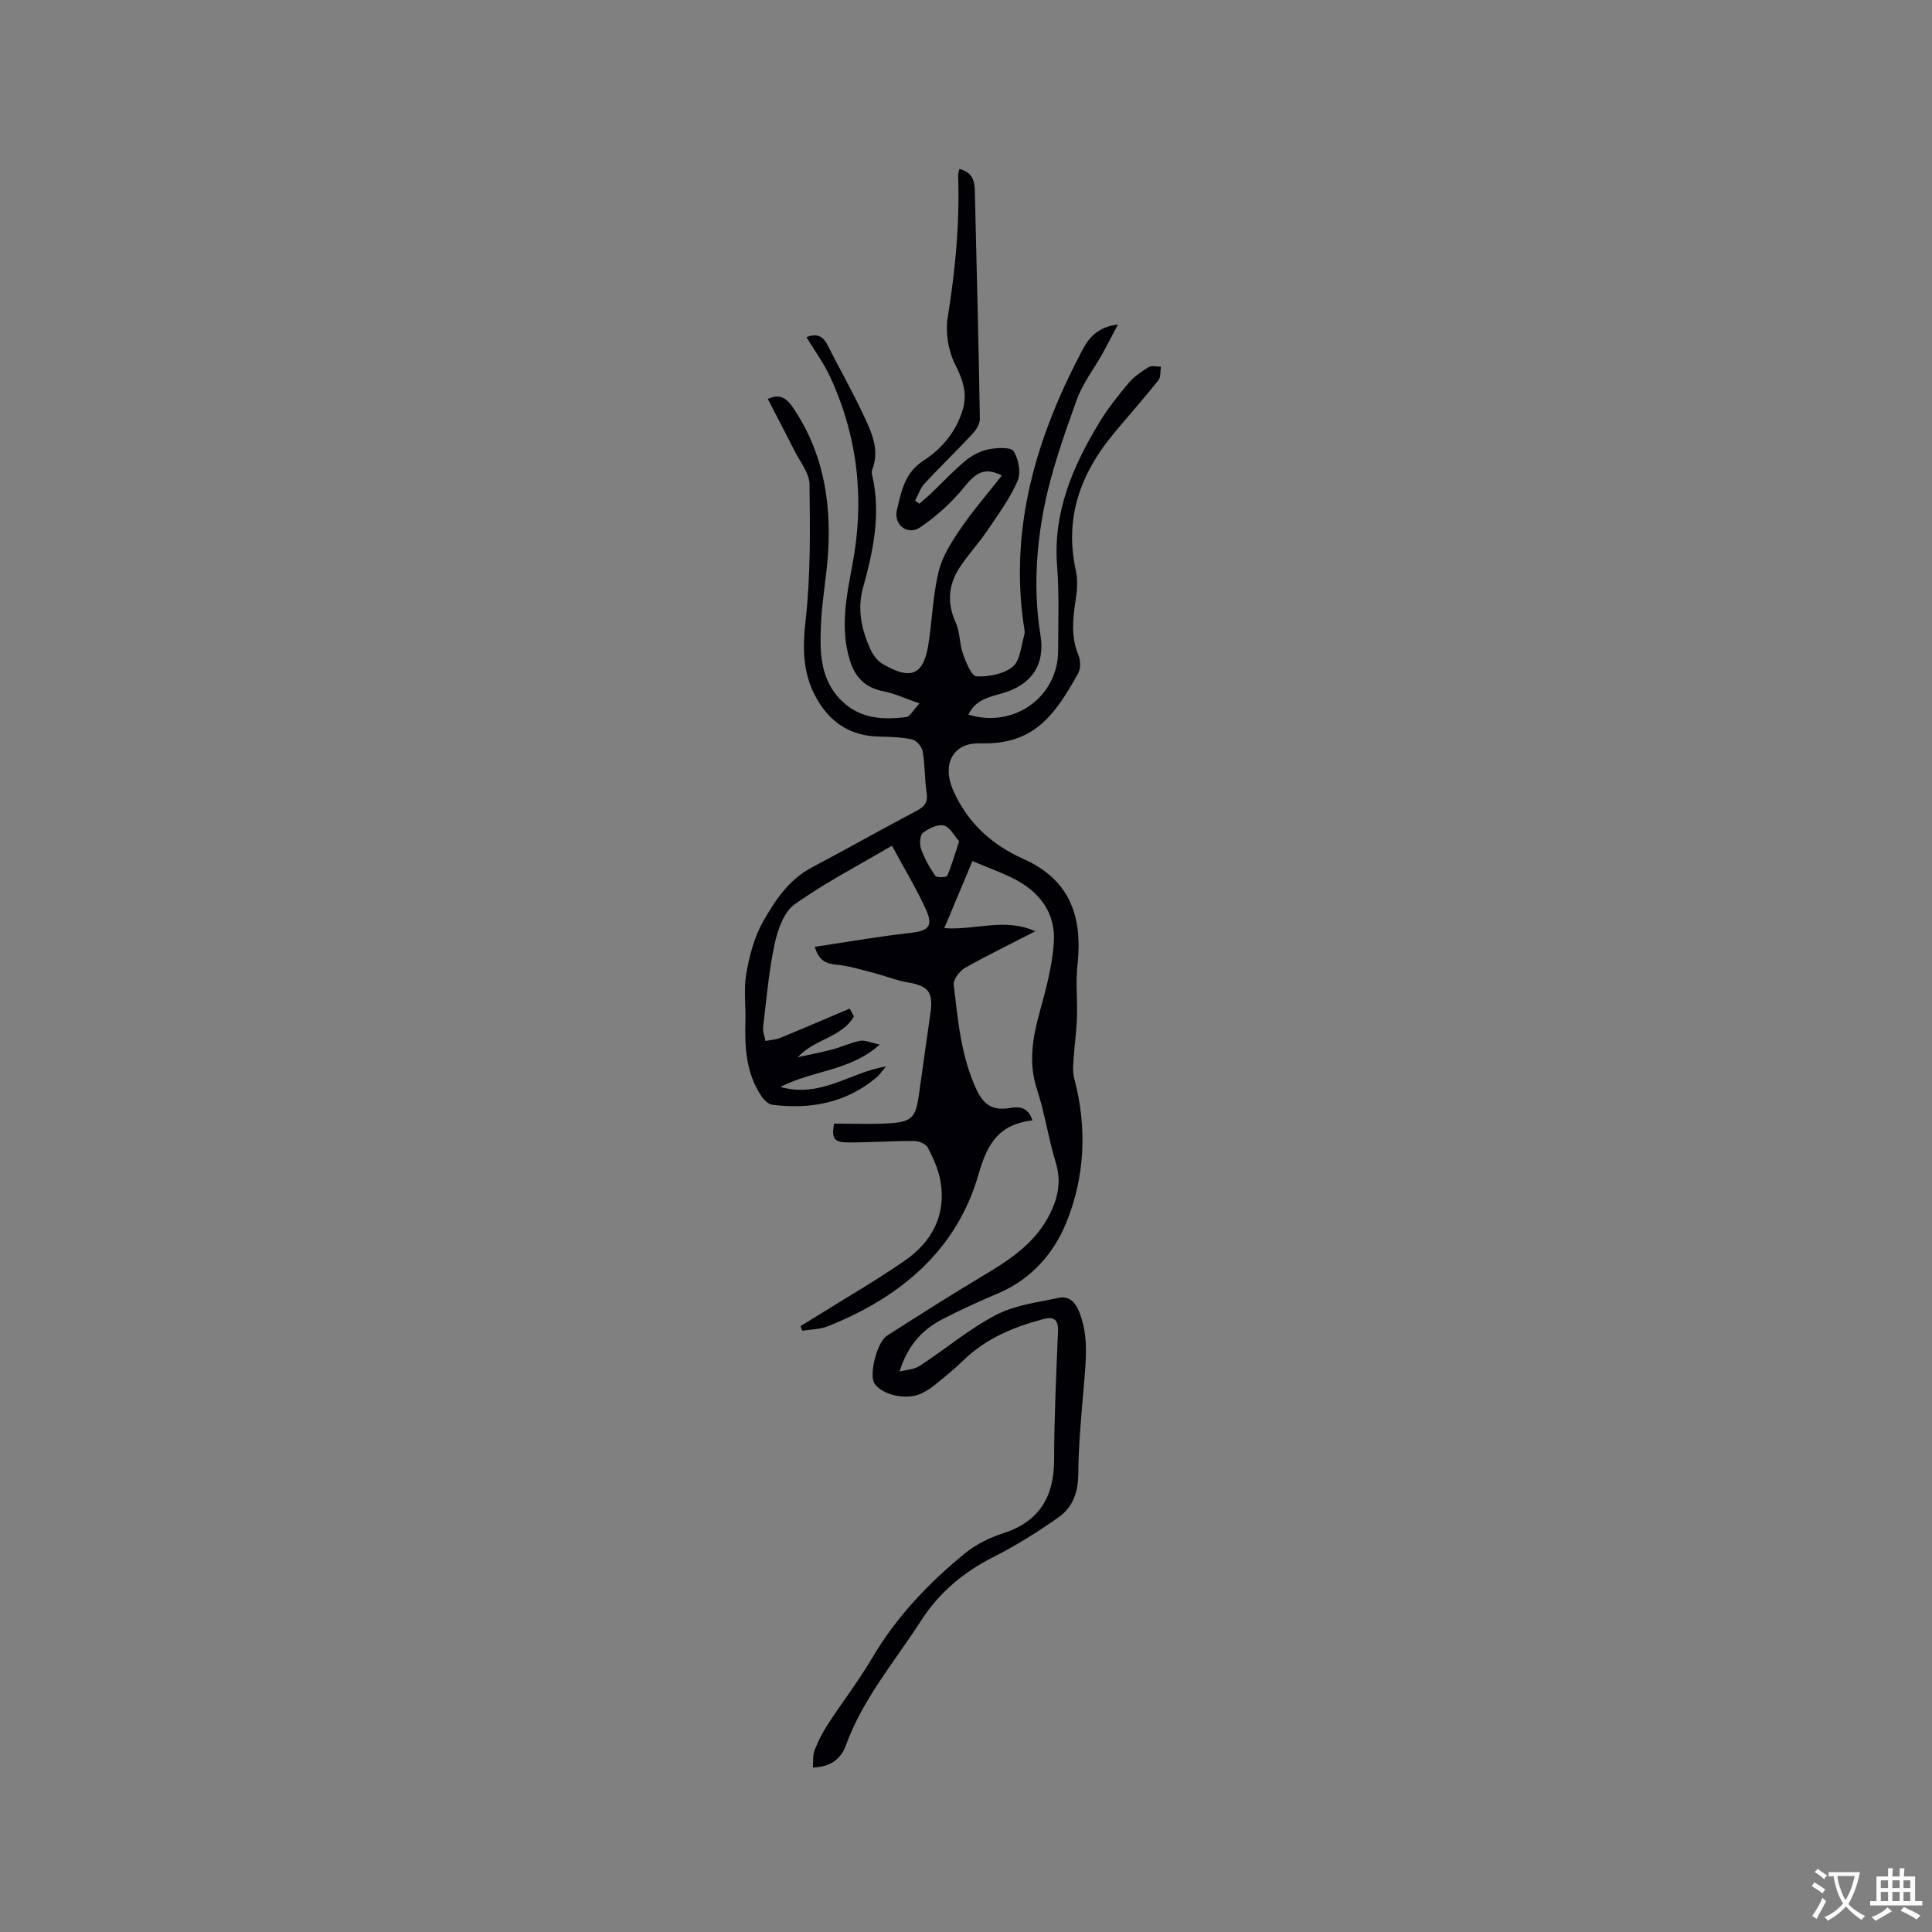 <svg enable-background="new 0 0 400 400" viewBox="0 0 400 400" xmlns="http://www.w3.org/2000/svg"><rect x="0" y="0" width="400" height="400" fill="#808080" stroke="none"/><path d="m213.77 231.96c-6.81.79-9.3 4.6-11.14 11.06-4.5 15.83-16.21 25.57-31.18 31.55-1.65.66-3.56.65-5.35.95-.12-.32-.24-.64-.36-.96.9-.56 1.81-1.11 2.71-1.67 6.28-3.93 12.72-7.64 18.81-11.84 5.61-3.87 8.64-9.36 7.48-16.39-.4-2.44-1.5-4.83-2.64-7.06-.39-.77-1.88-1.37-2.87-1.37-4.55-.02-9.09.31-13.64.3-2.94-.01-3.43-.8-2.92-3.9 3.65 0 7.34.15 11.02-.04 5.13-.26 5.91-1.12 6.59-6.13.76-5.55 1.57-11.1 2.35-16.65.63-4.49-.39-5.69-4.83-6.44-2.27-.38-4.45-1.3-6.69-1.88-2.65-.68-5.3-1.52-8-1.77-2.2-.21-3.6-.93-4.42-3.69 6.62-.99 13.15-2.14 19.73-2.87 3.7-.41 4.85-1.32 3.36-4.68-1.92-4.31-4.41-8.37-7.11-13.39-7.06 4.16-13.92 7.7-20.14 12.14-2.23 1.59-3.51 5.22-4.14 8.16-1.22 5.67-1.7 11.5-2.39 17.27-.11.92.31 1.9.48 2.86 1.01-.2 2.08-.24 3.01-.62 4.83-1.98 9.62-4.04 14.42-6.08.3.54.6 1.07.9 1.61-2.55 4.41-8.21 4.67-11.63 8.45 2.39-.53 4.8-.98 7.16-1.6 1.93-.51 3.77-1.42 5.72-1.79 1.04-.19 2.23.39 4.08.78-6.18 5.52-13.72 5.26-20.57 8.77 8.51 2.38 14.56-3.12 21.86-4.23-.68.79-1.27 1.69-2.06 2.35-6.27 5.21-13.6 6.56-21.47 5.57-.84-.11-1.76-1.04-2.29-1.83-3.08-4.64-3.45-9.89-3.28-15.27.1-3.38-.39-6.84.19-10.12.65-3.69 1.66-7.54 3.49-10.76 2.47-4.34 5.31-8.63 10.05-11.14 7.3-3.86 14.49-7.93 21.8-11.79 1.66-.88 2.28-1.8 1.99-3.71-.42-2.82-.34-5.73-.82-8.54-.16-.95-1.25-2.26-2.13-2.46-2.24-.5-4.6-.56-6.92-.61-5.7-.12-9.86-2.7-12.73-7.57-3.05-5.18-3.13-10.51-2.46-16.47 1.05-9.33.93-18.81.81-28.22-.03-2.3-1.95-4.61-3.08-6.87-1.79-3.56-3.66-7.09-5.56-10.77 2.56-1.17 3.92-.11 5.19 1.75 6.21 9.09 7.95 19.28 7.3 30-.28 4.71-1.18 9.39-1.43 14.1-.32 6.04-.48 12.22 4.46 16.86 3.71 3.49 8.4 3.76 13.13 3.15.81-.1 1.46-1.45 2.76-2.83-2.97-1.02-5.17-2.06-7.47-2.51-3.78-.74-5.87-2.88-6.97-6.49-2.03-6.7-.66-13.27.57-19.81 2.53-13.43 1.1-26.35-4.6-38.74-1.31-2.85-3.21-5.42-4.94-8.28 1.96-.75 3.34-.41 4.35 1.6 2.43 4.82 5.12 9.51 7.4 14.4 1.69 3.6 3.53 7.31 1.84 11.53-.14.36-.03.85.07 1.26 1.78 7.92.16 15.54-1.95 23.13-1.22 4.4-.3 8.63 1.52 12.66.54 1.2 1.48 2.48 2.59 3.11 5.27 3.04 8.34 2.88 9.43-4.05.79-5.02.93-10.18 2.12-15.1.76-3.13 2.65-6.11 4.51-8.83 2.6-3.81 5.64-7.31 8.58-11.05-3.53-1.82-5.36-.62-7.76 2.35-2.57 3.19-5.75 6.05-9.13 8.36-2.62 1.78-5.56-.5-4.83-3.6.9-3.8 1.57-7.67 5.49-10.2 3.84-2.47 6.83-6.07 8.16-10.64.96-3.31-.02-6.16-1.6-9.29-1.42-2.81-2.04-6.59-1.54-9.7 1.58-9.77 2.51-19.54 2.16-29.42-.01-.39.14-.78.25-1.33 2.39.54 3.15 2.15 3.2 4.19.39 15.83.78 31.66 1.05 47.5.02 1.04-.74 2.31-1.5 3.12-3.24 3.48-6.68 6.79-9.92 10.28-.9.97-1.34 2.35-1.99 3.55.29.22.59.44.88.66.8-.71 1.63-1.38 2.41-2.12 2.38-2.27 4.62-4.69 7.14-6.78 1.34-1.11 3.07-2.02 4.76-2.36 1.73-.34 4.64-.51 5.22.4 1.04 1.64 1.54 4.5.79 6.2-1.65 3.72-4.13 7.09-6.44 10.49-1.72 2.54-3.86 4.8-5.53 7.36-2.36 3.6-2.65 7.39-.8 11.46.89 1.95.74 4.36 1.47 6.41.63 1.75 1.78 4.63 2.8 4.68 2.52.12 5.64-.46 7.5-1.99 1.56-1.29 1.75-4.31 2.41-6.6.19-.67-.05-1.47-.15-2.21-2.88-20.26 2.71-38.73 11.98-56.4 1.38-2.63 3.06-5.09 7.56-5.65-1.31 2.48-2.25 4.33-3.26 6.14-1.78 3.18-4.11 6.16-5.31 9.55-2.59 7.25-5.21 14.58-6.7 22.1-1.72 8.71-2.21 17.64-.77 26.56 1 6.17-1.91 10.34-8.02 12.04-2.73.76-5.52 1.38-6.88 4.38 9.43 2.93 18.58-3.7 18.56-13.3-.01-5.83.24-11.69-.22-17.49-.87-11.06 3.22-20.55 8.71-29.64 1.74-2.89 3.88-5.57 6.05-8.17 1.13-1.34 2.66-2.41 4.18-3.33.63-.39 1.69-.09 2.55-.1-.15.94.01 2.13-.5 2.78-2.7 3.4-5.57 6.67-8.38 9.99-.27.32-.53.66-.81.98-6.95 8.31-10.34 17.55-7.91 28.51.44 2 .24 4.23-.08 6.29-.61 3.82-.92 7.51.63 11.22.44 1.06.46 2.72-.07 3.69-5.09 9.24-9.51 14.83-20.31 14.52-5.79-.16-7.95 4.48-5.51 9.89 3.02 6.71 8.06 11.17 14.42 14.01 9.92 4.44 12.33 12.2 11.24 22.11-.39 3.56.03 7.2-.1 10.8-.11 2.94-.53 5.86-.72 8.8-.08 1.24-.17 2.56.15 3.74 2.72 10.19 2.24 20.41-1.67 29.97-2.57 6.29-7.24 11.64-13.99 14.51-3.99 1.7-7.95 3.48-11.79 5.49-4.15 2.17-7.13 5.55-8.7 10.75 1.4-.37 3.01-.42 4.16-1.17 5.3-3.46 10.21-7.63 15.77-10.54 3.88-2.04 8.58-2.61 12.97-3.55 2.27-.48 3.56.98 4.39 3.15 1.81 4.75 1.32 9.56.91 14.43-.53 6.33-1.16 12.67-1.21 19.01-.03 3.77-1.2 6.81-4.05 8.82-4.3 3.03-8.8 5.86-13.49 8.23-6.23 3.14-11.29 7.4-15.05 13.25-5.42 8.44-12.04 16.14-15.52 25.77-.98 2.72-3.12 4.48-6.83 4.58.1-1.28-.06-2.53.35-3.57.72-1.86 1.64-3.68 2.73-5.35 3.01-4.62 6.38-9.01 9.18-13.75 5.03-8.53 11.72-15.56 19.3-21.74 2.24-1.82 5.05-3.18 7.81-4.08 7.5-2.43 10.55-7.51 10.57-15.19.02-8.9.45-17.81.81-26.71.1-2.48-1.02-3-3.11-2.44-6.09 1.63-11.78 3.98-16.42 8.47-1.9 1.84-3.96 3.51-6.02 5.18-.9.73-1.9 1.37-2.96 1.83-3.12 1.36-8.13.11-9.54-2.27-1.07-1.82.56-8.45 2.65-9.79 6.68-4.28 13.39-8.54 20.21-12.61 5.44-3.24 10.58-6.71 13.51-12.59 1.7-3.41 2.4-6.82 1.2-10.69-1.53-4.95-2.24-10.16-3.86-15.07-1.84-5.56-.91-10.75.57-16.13 1.28-4.65 2.56-9.41 2.9-14.19.46-6.35-3.06-10.82-8.69-13.54-2.55-1.24-5.23-2.21-8.16-3.44-1.98 4.73-3.83 9.14-5.82 13.88 6.55.48 12.43-2.23 18.85.65-5.2 2.67-9.98 4.98-14.59 7.6-1.12.64-2.44 2.4-2.31 3.49.87 7.33 1.49 14.69 4.67 21.61 1.54 3.36 3.51 4.43 6.86 3.91 1.98-.36 3.8-.31 4.78 2.54zm-15.19-57.79c-.99-1.09-1.89-2.93-3.16-3.25-1.29-.32-3.18.59-4.35 1.53-.64.51-.72 2.33-.37 3.32.7 1.96 1.75 3.84 2.94 5.56.28.41 2.32.33 2.47-.01.92-2.1 1.54-4.34 2.47-7.15z" fill="#010105"/><g fill="#fafbfa"><path d="m377.9 391.2c-.2.3-.4.5-.6.8-.7-.6-1.4-1-2.2-1.5.2-.3.4-.5.5-.8.6.4 1.4.8 2.3 1.5zm-1.8 6.1c-.2-.2-.5-.4-.9-.6.4-.6.8-1.2 1.2-1.9s.7-1.3.9-1.9c.3.3.5.5.8.7-.7 1.3-1.4 2.6-2 3.7zm2.2-9c-.3.3-.5.5-.6.8-.6-.6-1.3-1.1-2-1.5.3-.3.5-.5.6-.7.6.5 1.3.9 2 1.4zm.3.2v-.9h2 4.5c-.3 1.3-.6 2.5-1 3.6s-.9 2.1-1.4 3c.4.5 1 1 1.6 1.4s1.2.8 1.9 1.1c-.3.2-.5.4-.8.8-.4-.3-1-.7-1.6-1.2s-1.2-1.1-1.6-1.6c-.5.6-1.1 1.1-1.7 1.6s-1.4.9-2.1 1.4c-.1-.3-.3-.5-.7-.8.6-.2 1.2-.5 1.9-1s1.4-1.1 2-1.8c-.5-.8-.9-1.6-1.2-2.5s-.6-2-.8-3.2c-.4.1-.7.1-1 .1zm2.5 2.7c.3 1 .7 1.7 1 2.2.3-.5.6-1.1 1-2s.6-1.9.9-3h-3.2-.4c.1.9.3 1.8.7 2.8z"/><path d="m396.5 388.5v1.5 3.6h1.5v.9c-.4 0-1 0-1.7 0h-7.9c-.5 0-.9 0-1.2 0v-.9h1.3v-3.5c0-.7 0-1.2 0-1.6h2.4c0-.8 0-1.4 0-1.7h1c0 .3-.1.8-.1 1.7h1.5c0-.8 0-1.4 0-1.7h1c0 .3-.1.9-.1 1.7zm-8.2 9.2c-.2-.3-.5-.5-.8-.8.8-.3 1.4-.6 1.9-.9s1-.7 1.4-1.1c.3.3.6.5.9.8-1.6 1-2.8 1.6-3.4 2zm2.6-6.8v-1.6h-1.5v1.6zm0 2.7v-1.9h-1.5v1.9zm2.4-2.7v-1.6h-1.5v1.6zm0 2.7v-1.9h-1.5v1.9zm.2 2 .7-.8c.4.2.9.5 1.6.8s1.3.7 1.8 1c-.3.3-.5.5-.8.8-.4-.3-1.5-1-3.3-1.8zm2-4.7v-1.6h-1.4v1.6zm0 2.7v-1.9h-1.4v1.9z"/></g></svg>